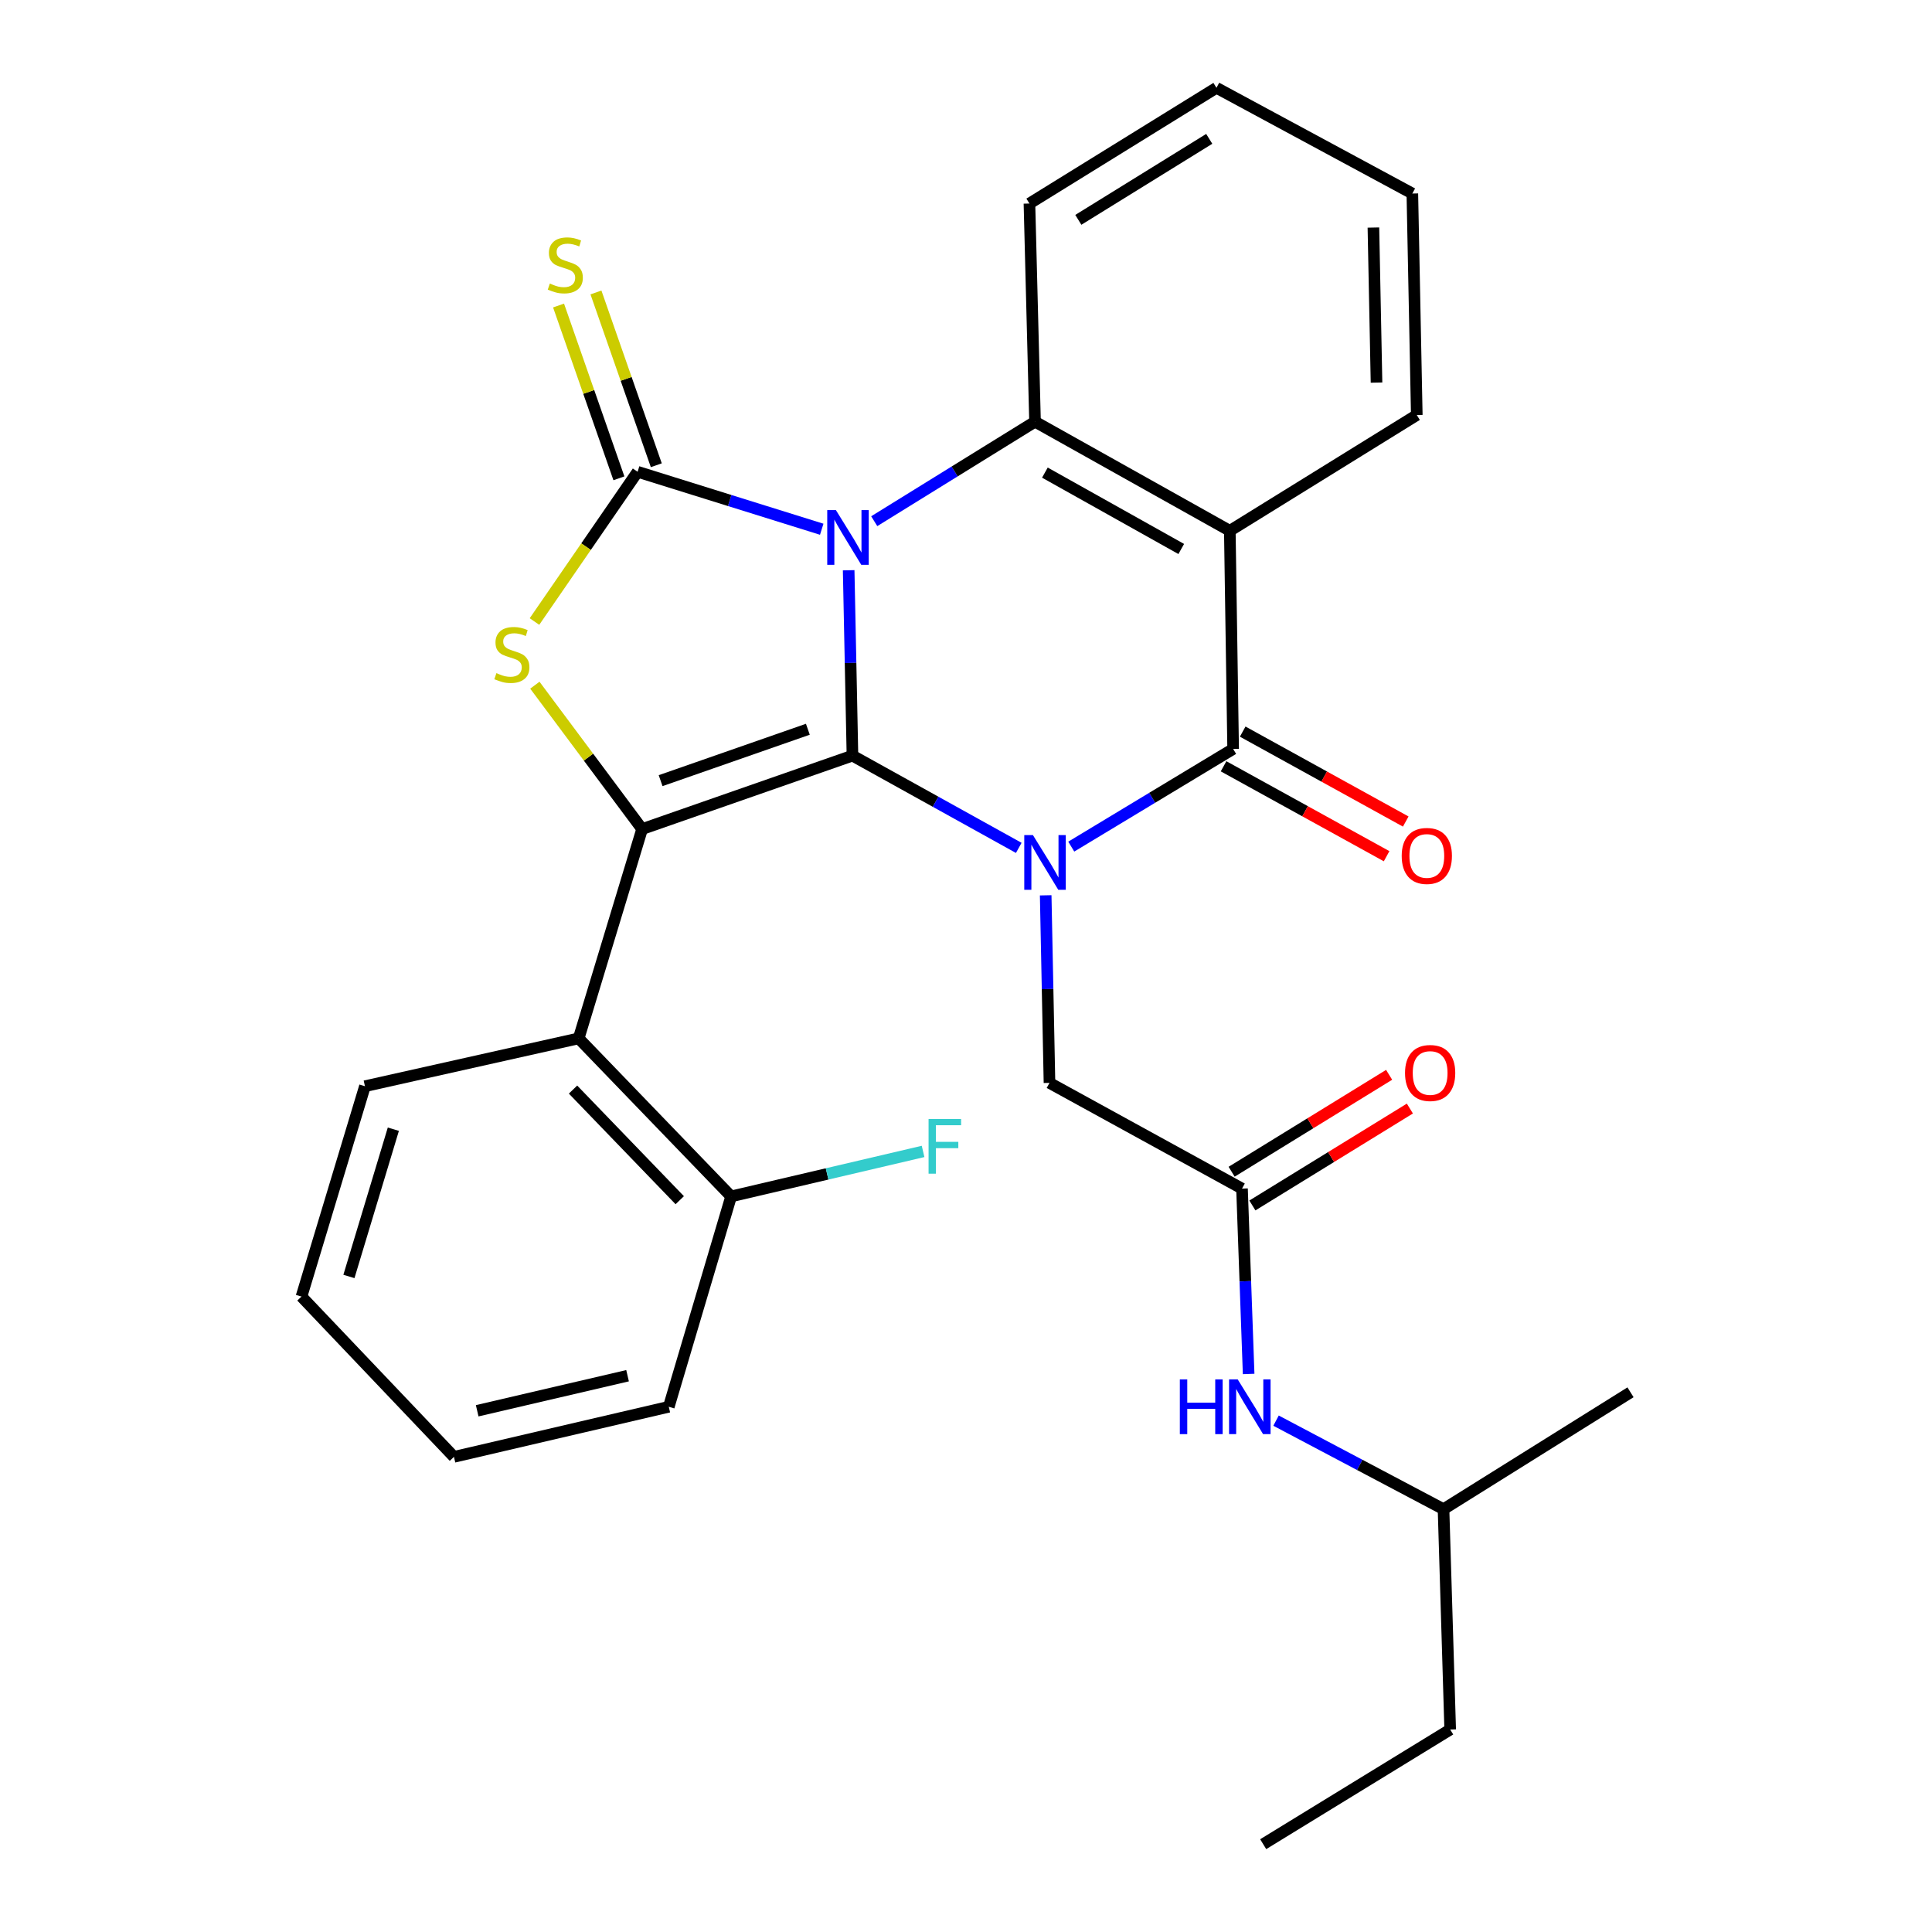 <?xml version='1.0' encoding='iso-8859-1'?>
<svg version='1.1' baseProfile='full'
              xmlns='http://www.w3.org/2000/svg'
                      xmlns:rdkit='http://www.rdkit.org/xml'
                      xmlns:xlink='http://www.w3.org/1999/xlink'
                  xml:space='preserve'
width='1000px' height='1000px' viewBox='0 0 1000 1000'>
<!-- END OF HEADER -->
<rect style='opacity:1.0;fill:#FFFFFF;stroke:none' width='1000' height='1000' x='0' y='0'> </rect>
<path class='bond-0' d='M 439.266,295.161 L 440.248,343.139' style='fill:none;fill-rule:evenodd;stroke:#0000FF;stroke-width:6px;stroke-linecap:butt;stroke-linejoin:miter;stroke-opacity:1' />
<path class='bond-0' d='M 440.248,343.139 L 441.23,391.116' style='fill:none;fill-rule:evenodd;stroke:#000000;stroke-width:6px;stroke-linecap:butt;stroke-linejoin:miter;stroke-opacity:1' />
<path class='bond-2' d='M 425.326,273.935 L 377.674,259.063' style='fill:none;fill-rule:evenodd;stroke:#0000FF;stroke-width:6px;stroke-linecap:butt;stroke-linejoin:miter;stroke-opacity:1' />
<path class='bond-2' d='M 377.674,259.063 L 330.022,244.191' style='fill:none;fill-rule:evenodd;stroke:#000000;stroke-width:6px;stroke-linecap:butt;stroke-linejoin:miter;stroke-opacity:1' />
<path class='bond-6' d='M 452.504,269.77 L 494.117,244.019' style='fill:none;fill-rule:evenodd;stroke:#0000FF;stroke-width:6px;stroke-linecap:butt;stroke-linejoin:miter;stroke-opacity:1' />
<path class='bond-6' d='M 494.117,244.019 L 535.729,218.268' style='fill:none;fill-rule:evenodd;stroke:#000000;stroke-width:6px;stroke-linecap:butt;stroke-linejoin:miter;stroke-opacity:1' />
<path class='bond-1' d='M 441.23,391.116 L 484.27,414.989' style='fill:none;fill-rule:evenodd;stroke:#000000;stroke-width:6px;stroke-linecap:butt;stroke-linejoin:miter;stroke-opacity:1' />
<path class='bond-1' d='M 484.27,414.989 L 527.31,438.863' style='fill:none;fill-rule:evenodd;stroke:#0000FF;stroke-width:6px;stroke-linecap:butt;stroke-linejoin:miter;stroke-opacity:1' />
<path class='bond-3' d='M 441.23,391.116 L 332.357,429.123' style='fill:none;fill-rule:evenodd;stroke:#000000;stroke-width:6px;stroke-linecap:butt;stroke-linejoin:miter;stroke-opacity:1' />
<path class='bond-3' d='M 418.142,377.461 L 341.931,404.066' style='fill:none;fill-rule:evenodd;stroke:#000000;stroke-width:6px;stroke-linecap:butt;stroke-linejoin:miter;stroke-opacity:1' />
<path class='bond-9' d='M 541.245,463.414 L 542.228,511.958' style='fill:none;fill-rule:evenodd;stroke:#0000FF;stroke-width:6px;stroke-linecap:butt;stroke-linejoin:miter;stroke-opacity:1' />
<path class='bond-9' d='M 542.228,511.958 L 543.212,560.501' style='fill:none;fill-rule:evenodd;stroke:#000000;stroke-width:6px;stroke-linecap:butt;stroke-linejoin:miter;stroke-opacity:1' />
<path class='bond-30' d='M 554.483,438.206 L 596.376,412.93' style='fill:none;fill-rule:evenodd;stroke:#0000FF;stroke-width:6px;stroke-linecap:butt;stroke-linejoin:miter;stroke-opacity:1' />
<path class='bond-30' d='M 596.376,412.93 L 638.269,387.654' style='fill:none;fill-rule:evenodd;stroke:#000000;stroke-width:6px;stroke-linecap:butt;stroke-linejoin:miter;stroke-opacity:1' />
<path class='bond-5' d='M 330.022,244.191 L 303.332,282.946' style='fill:none;fill-rule:evenodd;stroke:#000000;stroke-width:6px;stroke-linecap:butt;stroke-linejoin:miter;stroke-opacity:1' />
<path class='bond-5' d='M 303.332,282.946 L 276.642,321.701' style='fill:none;fill-rule:evenodd;stroke:#CCCC00;stroke-width:6px;stroke-linecap:butt;stroke-linejoin:miter;stroke-opacity:1' />
<path class='bond-11' d='M 339.7,240.811 L 324.081,196.093' style='fill:none;fill-rule:evenodd;stroke:#000000;stroke-width:6px;stroke-linecap:butt;stroke-linejoin:miter;stroke-opacity:1' />
<path class='bond-11' d='M 324.081,196.093 L 308.462,151.375' style='fill:none;fill-rule:evenodd;stroke:#CCCC00;stroke-width:6px;stroke-linecap:butt;stroke-linejoin:miter;stroke-opacity:1' />
<path class='bond-11' d='M 320.345,247.571 L 304.726,202.853' style='fill:none;fill-rule:evenodd;stroke:#000000;stroke-width:6px;stroke-linecap:butt;stroke-linejoin:miter;stroke-opacity:1' />
<path class='bond-11' d='M 304.726,202.853 L 289.107,158.135' style='fill:none;fill-rule:evenodd;stroke:#CCCC00;stroke-width:6px;stroke-linecap:butt;stroke-linejoin:miter;stroke-opacity:1' />
<path class='bond-8' d='M 332.357,429.123 L 299.521,537.46' style='fill:none;fill-rule:evenodd;stroke:#000000;stroke-width:6px;stroke-linecap:butt;stroke-linejoin:miter;stroke-opacity:1' />
<path class='bond-29' d='M 332.357,429.123 L 304.6,391.888' style='fill:none;fill-rule:evenodd;stroke:#000000;stroke-width:6px;stroke-linecap:butt;stroke-linejoin:miter;stroke-opacity:1' />
<path class='bond-29' d='M 304.6,391.888 L 276.842,354.653' style='fill:none;fill-rule:evenodd;stroke:#CCCC00;stroke-width:6px;stroke-linecap:butt;stroke-linejoin:miter;stroke-opacity:1' />
<path class='bond-4' d='M 638.269,387.654 L 636.549,274.738' style='fill:none;fill-rule:evenodd;stroke:#000000;stroke-width:6px;stroke-linecap:butt;stroke-linejoin:miter;stroke-opacity:1' />
<path class='bond-12' d='M 633.318,396.629 L 675.513,419.903' style='fill:none;fill-rule:evenodd;stroke:#000000;stroke-width:6px;stroke-linecap:butt;stroke-linejoin:miter;stroke-opacity:1' />
<path class='bond-12' d='M 675.513,419.903 L 717.707,443.176' style='fill:none;fill-rule:evenodd;stroke:#FF0000;stroke-width:6px;stroke-linecap:butt;stroke-linejoin:miter;stroke-opacity:1' />
<path class='bond-12' d='M 643.22,378.678 L 685.414,401.951' style='fill:none;fill-rule:evenodd;stroke:#000000;stroke-width:6px;stroke-linecap:butt;stroke-linejoin:miter;stroke-opacity:1' />
<path class='bond-12' d='M 685.414,401.951 L 727.608,425.225' style='fill:none;fill-rule:evenodd;stroke:#FF0000;stroke-width:6px;stroke-linecap:butt;stroke-linejoin:miter;stroke-opacity:1' />
<path class='bond-7' d='M 535.729,218.268 L 636.549,274.738' style='fill:none;fill-rule:evenodd;stroke:#000000;stroke-width:6px;stroke-linecap:butt;stroke-linejoin:miter;stroke-opacity:1' />
<path class='bond-7' d='M 540.834,244.625 L 611.408,284.154' style='fill:none;fill-rule:evenodd;stroke:#000000;stroke-width:6px;stroke-linecap:butt;stroke-linejoin:miter;stroke-opacity:1' />
<path class='bond-17' d='M 535.729,218.268 L 532.836,105.341' style='fill:none;fill-rule:evenodd;stroke:#000000;stroke-width:6px;stroke-linecap:butt;stroke-linejoin:miter;stroke-opacity:1' />
<path class='bond-16' d='M 636.549,274.738 L 733.326,214.817' style='fill:none;fill-rule:evenodd;stroke:#000000;stroke-width:6px;stroke-linecap:butt;stroke-linejoin:miter;stroke-opacity:1' />
<path class='bond-14' d='M 299.521,537.46 L 378.428,619.26' style='fill:none;fill-rule:evenodd;stroke:#000000;stroke-width:6px;stroke-linecap:butt;stroke-linejoin:miter;stroke-opacity:1' />
<path class='bond-14' d='M 296.602,563.963 L 351.837,621.223' style='fill:none;fill-rule:evenodd;stroke:#000000;stroke-width:6px;stroke-linecap:butt;stroke-linejoin:miter;stroke-opacity:1' />
<path class='bond-19' d='M 299.521,537.46 L 188.895,562.221' style='fill:none;fill-rule:evenodd;stroke:#000000;stroke-width:6px;stroke-linecap:butt;stroke-linejoin:miter;stroke-opacity:1' />
<path class='bond-10' d='M 543.212,560.501 L 642.859,615.217' style='fill:none;fill-rule:evenodd;stroke:#000000;stroke-width:6px;stroke-linecap:butt;stroke-linejoin:miter;stroke-opacity:1' />
<path class='bond-13' d='M 642.859,615.217 L 644.577,663.188' style='fill:none;fill-rule:evenodd;stroke:#000000;stroke-width:6px;stroke-linecap:butt;stroke-linejoin:miter;stroke-opacity:1' />
<path class='bond-13' d='M 644.577,663.188 L 646.294,711.159' style='fill:none;fill-rule:evenodd;stroke:#0000FF;stroke-width:6px;stroke-linecap:butt;stroke-linejoin:miter;stroke-opacity:1' />
<path class='bond-15' d='M 648.231,623.947 L 688.992,598.866' style='fill:none;fill-rule:evenodd;stroke:#000000;stroke-width:6px;stroke-linecap:butt;stroke-linejoin:miter;stroke-opacity:1' />
<path class='bond-15' d='M 688.992,598.866 L 729.753,573.785' style='fill:none;fill-rule:evenodd;stroke:#FF0000;stroke-width:6px;stroke-linecap:butt;stroke-linejoin:miter;stroke-opacity:1' />
<path class='bond-15' d='M 637.487,606.486 L 678.248,581.405' style='fill:none;fill-rule:evenodd;stroke:#000000;stroke-width:6px;stroke-linecap:butt;stroke-linejoin:miter;stroke-opacity:1' />
<path class='bond-15' d='M 678.248,581.405 L 719.009,556.324' style='fill:none;fill-rule:evenodd;stroke:#FF0000;stroke-width:6px;stroke-linecap:butt;stroke-linejoin:miter;stroke-opacity:1' />
<path class='bond-20' d='M 660.478,735.321 L 703.821,758.236' style='fill:none;fill-rule:evenodd;stroke:#0000FF;stroke-width:6px;stroke-linecap:butt;stroke-linejoin:miter;stroke-opacity:1' />
<path class='bond-20' d='M 703.821,758.236 L 747.165,781.151' style='fill:none;fill-rule:evenodd;stroke:#000000;stroke-width:6px;stroke-linecap:butt;stroke-linejoin:miter;stroke-opacity:1' />
<path class='bond-18' d='M 378.428,619.26 L 428.105,607.618' style='fill:none;fill-rule:evenodd;stroke:#000000;stroke-width:6px;stroke-linecap:butt;stroke-linejoin:miter;stroke-opacity:1' />
<path class='bond-18' d='M 428.105,607.618 L 477.783,595.976' style='fill:none;fill-rule:evenodd;stroke:#33CCCC;stroke-width:6px;stroke-linecap:butt;stroke-linejoin:miter;stroke-opacity:1' />
<path class='bond-21' d='M 378.428,619.26 L 346.161,728.144' style='fill:none;fill-rule:evenodd;stroke:#000000;stroke-width:6px;stroke-linecap:butt;stroke-linejoin:miter;stroke-opacity:1' />
<path class='bond-31' d='M 733.326,214.817 L 731.026,100.17' style='fill:none;fill-rule:evenodd;stroke:#000000;stroke-width:6px;stroke-linecap:butt;stroke-linejoin:miter;stroke-opacity:1' />
<path class='bond-31' d='M 712.484,198.031 L 710.874,117.778' style='fill:none;fill-rule:evenodd;stroke:#000000;stroke-width:6px;stroke-linecap:butt;stroke-linejoin:miter;stroke-opacity:1' />
<path class='bond-25' d='M 532.836,105.341 L 629.636,45.455' style='fill:none;fill-rule:evenodd;stroke:#000000;stroke-width:6px;stroke-linecap:butt;stroke-linejoin:miter;stroke-opacity:1' />
<path class='bond-25' d='M 558.142,113.792 L 625.902,71.872' style='fill:none;fill-rule:evenodd;stroke:#000000;stroke-width:6px;stroke-linecap:butt;stroke-linejoin:miter;stroke-opacity:1' />
<path class='bond-26' d='M 188.895,562.221 L 156.047,671.105' style='fill:none;fill-rule:evenodd;stroke:#000000;stroke-width:6px;stroke-linecap:butt;stroke-linejoin:miter;stroke-opacity:1' />
<path class='bond-26' d='M 203.595,584.475 L 180.602,660.694' style='fill:none;fill-rule:evenodd;stroke:#000000;stroke-width:6px;stroke-linecap:butt;stroke-linejoin:miter;stroke-opacity:1' />
<path class='bond-22' d='M 747.165,781.151 L 750.616,895.206' style='fill:none;fill-rule:evenodd;stroke:#000000;stroke-width:6px;stroke-linecap:butt;stroke-linejoin:miter;stroke-opacity:1' />
<path class='bond-24' d='M 747.165,781.151 L 843.953,720.65' style='fill:none;fill-rule:evenodd;stroke:#000000;stroke-width:6px;stroke-linecap:butt;stroke-linejoin:miter;stroke-opacity:1' />
<path class='bond-32' d='M 346.161,728.144 L 234.965,754.067' style='fill:none;fill-rule:evenodd;stroke:#000000;stroke-width:6px;stroke-linecap:butt;stroke-linejoin:miter;stroke-opacity:1' />
<path class='bond-32' d='M 324.827,712.067 L 246.99,730.212' style='fill:none;fill-rule:evenodd;stroke:#000000;stroke-width:6px;stroke-linecap:butt;stroke-linejoin:miter;stroke-opacity:1' />
<path class='bond-27' d='M 750.616,895.206 L 653.827,954.545' style='fill:none;fill-rule:evenodd;stroke:#000000;stroke-width:6px;stroke-linecap:butt;stroke-linejoin:miter;stroke-opacity:1' />
<path class='bond-23' d='M 731.026,100.17 L 629.636,45.455' style='fill:none;fill-rule:evenodd;stroke:#000000;stroke-width:6px;stroke-linecap:butt;stroke-linejoin:miter;stroke-opacity:1' />
<path class='bond-28' d='M 156.047,671.105 L 234.965,754.067' style='fill:none;fill-rule:evenodd;stroke:#000000;stroke-width:6px;stroke-linecap:butt;stroke-linejoin:miter;stroke-opacity:1' />
<path  class='atom-0' d='M 432.658 264.017
L 441.938 279.017
Q 442.858 280.497, 444.338 283.177
Q 445.818 285.857, 445.898 286.017
L 445.898 264.017
L 449.658 264.017
L 449.658 292.337
L 445.778 292.337
L 435.818 275.937
Q 434.658 274.017, 433.418 271.817
Q 432.218 269.617, 431.858 268.937
L 431.858 292.337
L 428.178 292.337
L 428.178 264.017
L 432.658 264.017
' fill='#0000FF'/>
<path  class='atom-2' d='M 534.64 432.241
L 543.92 447.241
Q 544.84 448.721, 546.32 451.401
Q 547.8 454.081, 547.88 454.241
L 547.88 432.241
L 551.64 432.241
L 551.64 460.561
L 547.76 460.561
L 537.8 444.161
Q 536.64 442.241, 535.4 440.041
Q 534.2 437.841, 533.84 437.161
L 533.84 460.561
L 530.16 460.561
L 530.16 432.241
L 534.64 432.241
' fill='#0000FF'/>
<path  class='atom-6' d='M 256.943 348.41
Q 257.263 348.53, 258.583 349.09
Q 259.903 349.65, 261.343 350.01
Q 262.823 350.33, 264.263 350.33
Q 266.943 350.33, 268.503 349.05
Q 270.063 347.73, 270.063 345.45
Q 270.063 343.89, 269.263 342.93
Q 268.503 341.97, 267.303 341.45
Q 266.103 340.93, 264.103 340.33
Q 261.583 339.57, 260.063 338.85
Q 258.583 338.13, 257.503 336.61
Q 256.463 335.09, 256.463 332.53
Q 256.463 328.97, 258.863 326.77
Q 261.303 324.57, 266.103 324.57
Q 269.383 324.57, 273.103 326.13
L 272.183 329.21
Q 268.783 327.81, 266.223 327.81
Q 263.463 327.81, 261.943 328.97
Q 260.423 330.09, 260.463 332.05
Q 260.463 333.57, 261.223 334.49
Q 262.023 335.41, 263.143 335.93
Q 264.303 336.45, 266.223 337.05
Q 268.783 337.85, 270.303 338.65
Q 271.823 339.45, 272.903 341.09
Q 274.023 342.69, 274.023 345.45
Q 274.023 349.37, 271.383 351.49
Q 268.783 353.57, 264.423 353.57
Q 261.903 353.57, 259.983 353.01
Q 258.103 352.49, 255.863 351.57
L 256.943 348.41
' fill='#CCCC00'/>
<path  class='atom-12' d='M 284.596 146.758
Q 284.916 146.878, 286.236 147.438
Q 287.556 147.998, 288.996 148.358
Q 290.476 148.678, 291.916 148.678
Q 294.596 148.678, 296.156 147.398
Q 297.716 146.078, 297.716 143.798
Q 297.716 142.238, 296.916 141.278
Q 296.156 140.318, 294.956 139.798
Q 293.756 139.278, 291.756 138.678
Q 289.236 137.918, 287.716 137.198
Q 286.236 136.478, 285.156 134.958
Q 284.116 133.438, 284.116 130.878
Q 284.116 127.318, 286.516 125.118
Q 288.956 122.918, 293.756 122.918
Q 297.036 122.918, 300.756 124.478
L 299.836 127.558
Q 296.436 126.158, 293.876 126.158
Q 291.116 126.158, 289.596 127.318
Q 288.076 128.438, 288.116 130.398
Q 288.116 131.918, 288.876 132.838
Q 289.676 133.758, 290.796 134.278
Q 291.956 134.798, 293.876 135.398
Q 296.436 136.198, 297.956 136.998
Q 299.476 137.798, 300.556 139.438
Q 301.676 141.038, 301.676 143.798
Q 301.676 147.718, 299.036 149.838
Q 296.436 151.918, 292.076 151.918
Q 289.556 151.918, 287.636 151.358
Q 285.756 150.838, 283.516 149.918
L 284.596 146.758
' fill='#CCCC00'/>
<path  class='atom-13' d='M 725.52 443.03
Q 725.52 436.23, 728.88 432.43
Q 732.24 428.63, 738.52 428.63
Q 744.8 428.63, 748.16 432.43
Q 751.52 436.23, 751.52 443.03
Q 751.52 449.91, 748.12 453.83
Q 744.72 457.71, 738.52 457.71
Q 732.28 457.71, 728.88 453.83
Q 725.52 449.95, 725.52 443.03
M 738.52 454.51
Q 742.84 454.51, 745.16 451.63
Q 747.52 448.71, 747.52 443.03
Q 747.52 437.47, 745.16 434.67
Q 742.84 431.83, 738.52 431.83
Q 734.2 431.83, 731.84 434.63
Q 729.52 437.43, 729.52 443.03
Q 729.52 448.75, 731.84 451.63
Q 734.2 454.51, 738.52 454.51
' fill='#FF0000'/>
<path  class='atom-14' d='M 610.682 713.984
L 614.522 713.984
L 614.522 726.024
L 629.002 726.024
L 629.002 713.984
L 632.842 713.984
L 632.842 742.304
L 629.002 742.304
L 629.002 729.224
L 614.522 729.224
L 614.522 742.304
L 610.682 742.304
L 610.682 713.984
' fill='#0000FF'/>
<path  class='atom-14' d='M 640.642 713.984
L 649.922 728.984
Q 650.842 730.464, 652.322 733.144
Q 653.802 735.824, 653.882 735.984
L 653.882 713.984
L 657.642 713.984
L 657.642 742.304
L 653.762 742.304
L 643.802 725.904
Q 642.642 723.984, 641.402 721.784
Q 640.202 719.584, 639.842 718.904
L 639.842 742.304
L 636.162 742.304
L 636.162 713.984
L 640.642 713.984
' fill='#0000FF'/>
<path  class='atom-16' d='M 727.24 555.376
Q 727.24 548.576, 730.6 544.776
Q 733.96 540.976, 740.24 540.976
Q 746.52 540.976, 749.88 544.776
Q 753.24 548.576, 753.24 555.376
Q 753.24 562.256, 749.84 566.176
Q 746.44 570.056, 740.24 570.056
Q 734 570.056, 730.6 566.176
Q 727.24 562.296, 727.24 555.376
M 740.24 566.856
Q 744.56 566.856, 746.88 563.976
Q 749.24 561.056, 749.24 555.376
Q 749.24 549.816, 746.88 547.016
Q 744.56 544.176, 740.24 544.176
Q 735.92 544.176, 733.56 546.976
Q 731.24 549.776, 731.24 555.376
Q 731.24 561.096, 733.56 563.976
Q 735.92 566.856, 740.24 566.856
' fill='#FF0000'/>
<path  class='atom-19' d='M 480.623 579.177
L 497.463 579.177
L 497.463 582.417
L 484.423 582.417
L 484.423 591.017
L 496.023 591.017
L 496.023 594.297
L 484.423 594.297
L 484.423 607.497
L 480.623 607.497
L 480.623 579.177
' fill='#33CCCC'/>
</svg>
